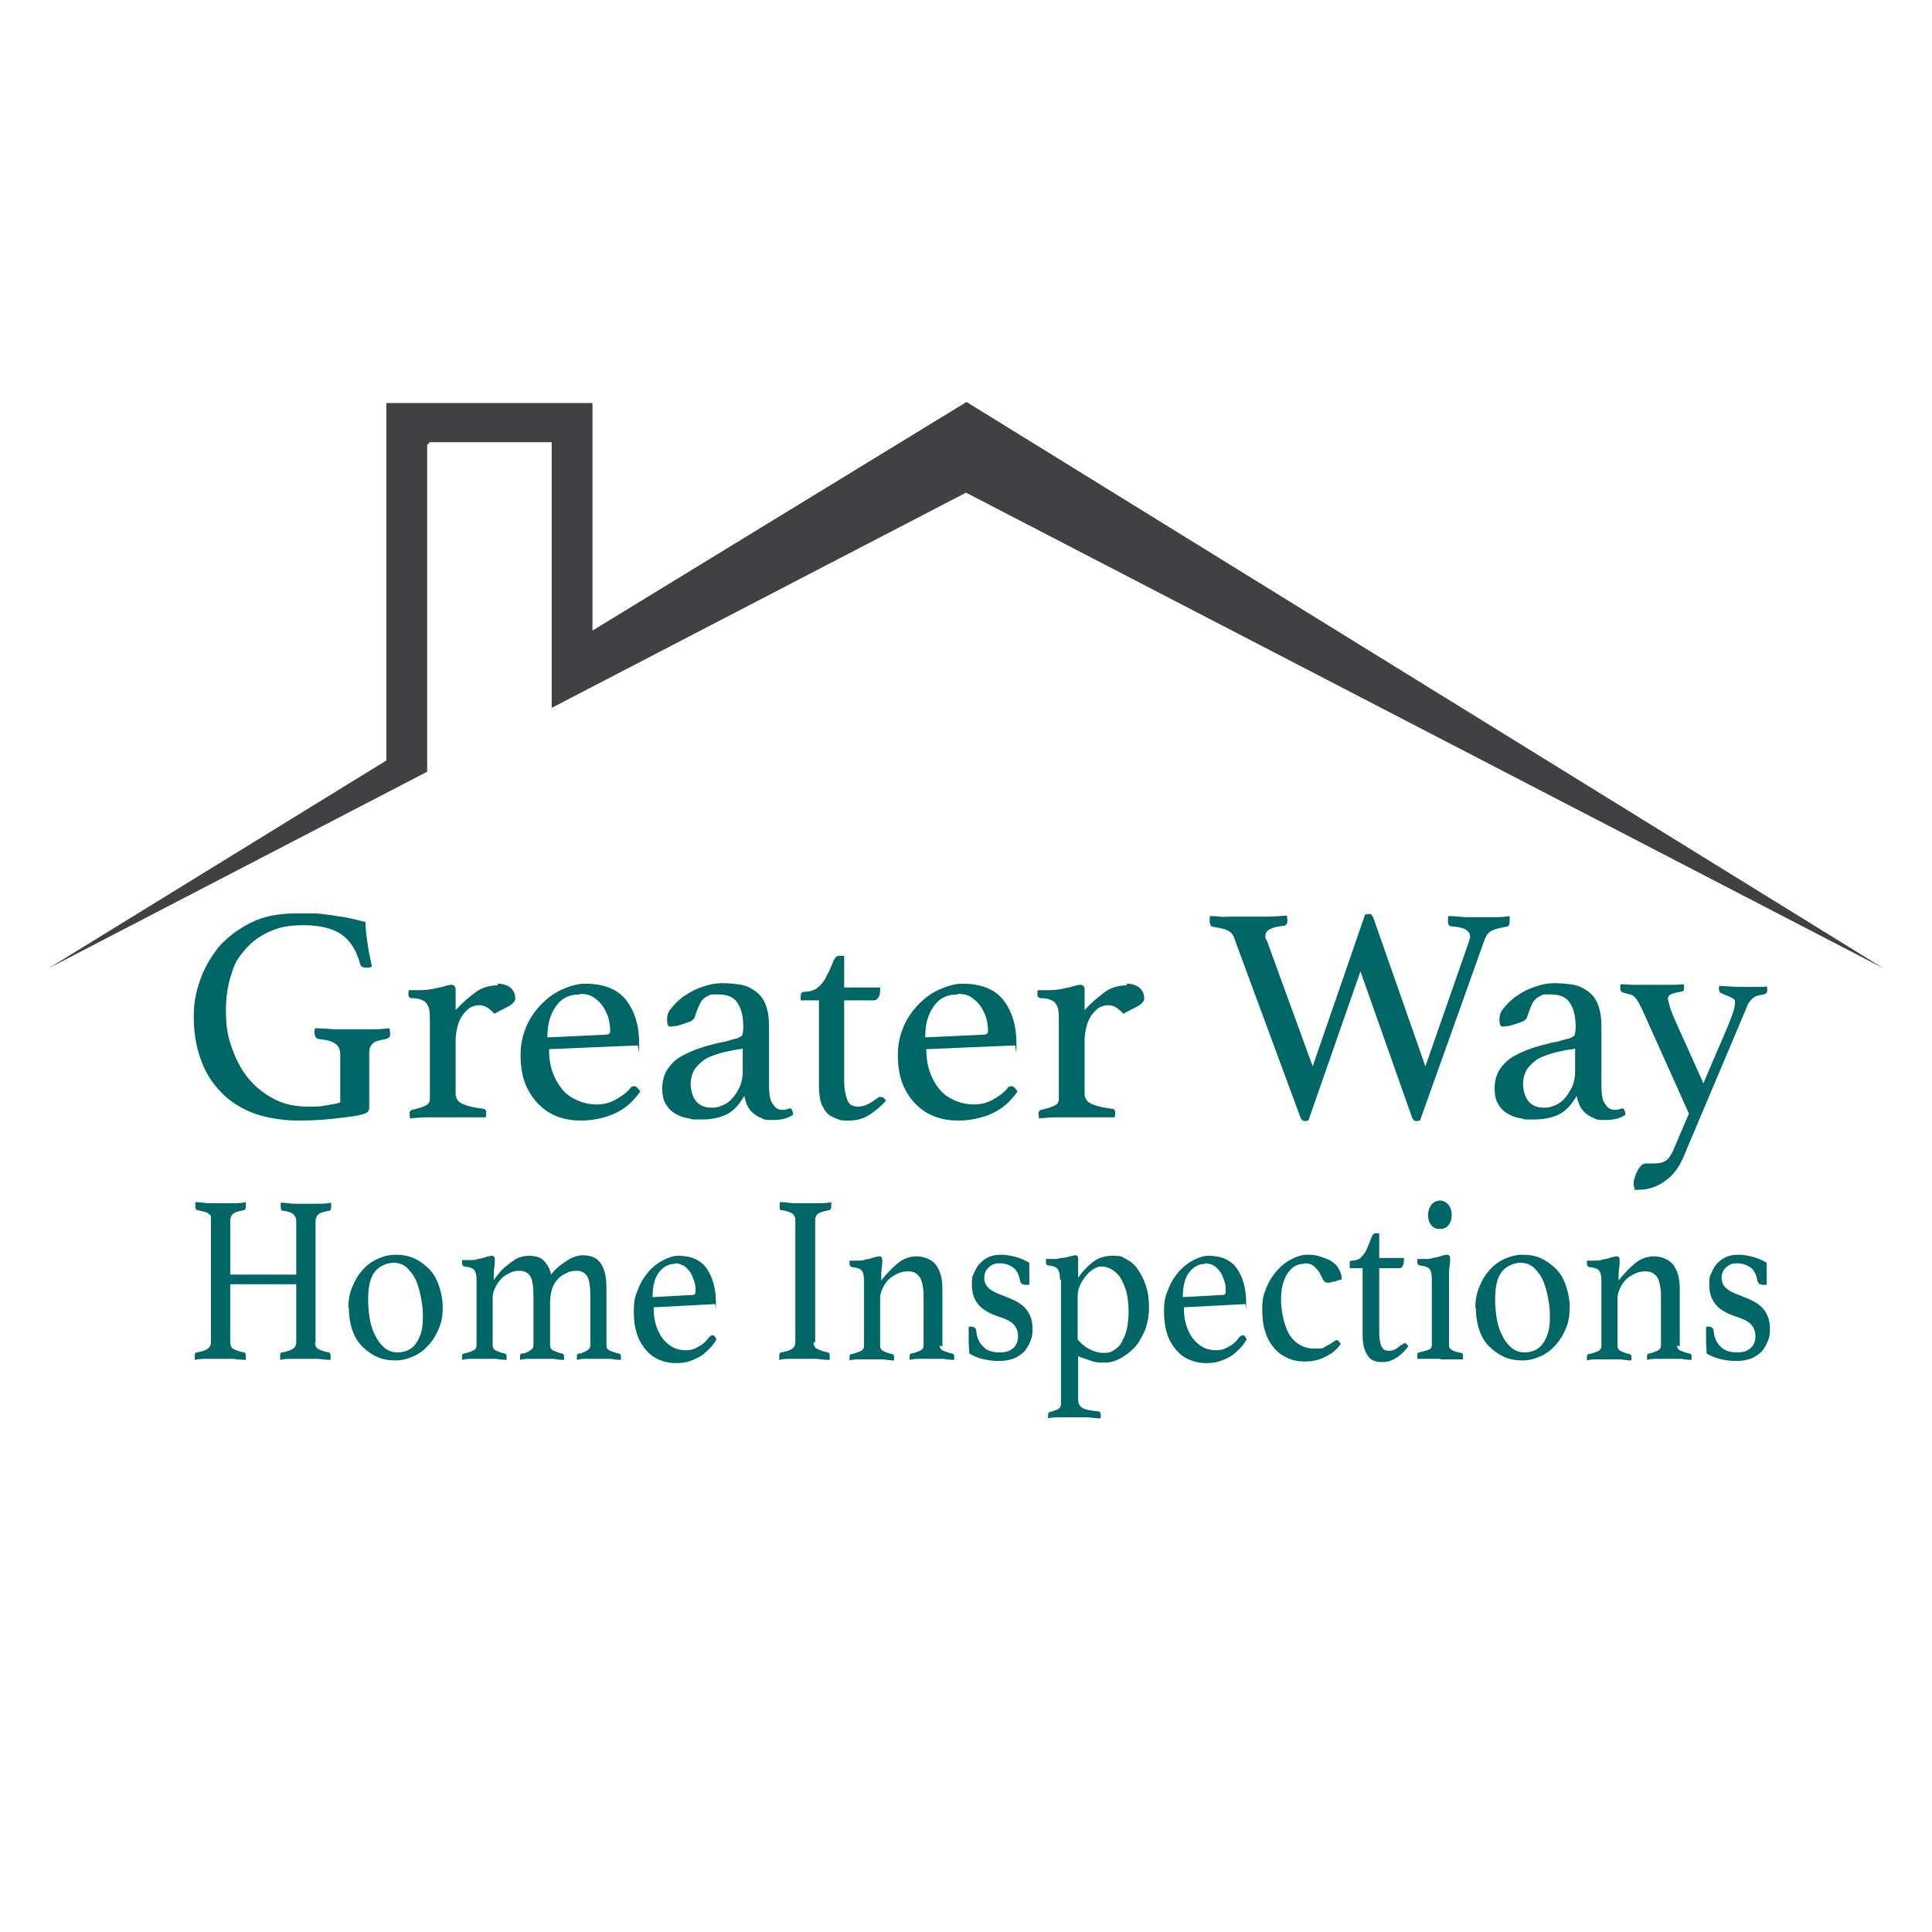 <?xml version="1.0" encoding="UTF-8"?>
<svg data-bbox="9.1 74.9 341.8 189.4" viewBox="0 0 360 360" xmlns="http://www.w3.org/2000/svg" data-type="color">
    <g>
        <path d="M67 207.8c-1.7.3-3.5.5-5.3.7s-3.9.3-6.3.3-6.1-.5-8.5-1.5-4.4-2.3-6-4.1c-1.6-1.7-2.8-3.7-3.6-6.1-.8-2.3-1.2-4.9-1.2-7.6s.4-4.6 1.2-6.9 2-4.3 3.5-6.2q2.4-2.7 6-4.5c2.4-1.2 5.2-1.7 8.4-1.7h3.3c1 0 2.1.2 3.1.3 1 .2 2.1.3 3.1.5s2.2.5 3.4.8c0 1.3.2 2.7.4 4.1s.5 2.8.8 4.2c0 0-.2.1-.5.2h-.6c-.6 0-1-.2-1.1-.7-.7-2.6-1.9-4.4-3.5-5.5s-4-1.7-7-1.7-4.6.4-6.4 1.2q-2.7 1.2-4.5 3.3c-1.8 2.1-2.1 3-2.7 5q-.9 2.85-.9 6.3c0 3.45.4 5.1 1.2 7.3s1.8 4.1 3.2 5.7 3 2.8 4.8 3.7 3.9 1.3 6 1.3 2.2 0 3.3-.2 2.1-.3 2.8-.6v-8.8q0-1.5-.9-2.1c-.9-.6-1.6-.7-3.1-.9-.3 0-.5-.2-.6-.4s-.2-.5-.2-.7 0-.6.1-.9c1.1 0 2.3.1 3.7.2h6.9c1.3 0 2.4-.1 3.3-.2 0 .4.1.7.1.9 0 .4 0 .6-.2.8-.1.1-.3.2-.5.3-1.2.2-2.1.4-2.5.8s-.7.9-.7 1.7v10.2c0 .3 0 .6-.3.9-.2.2-.7.4-1.6.6Z" fill="#006666" data-color="1"/>
        <path d="M92.7 183.3c1.1 0 1.9.3 2.5.8.5.5.8 1.1.8 1.8s0 .4-.1.6-.3.4-.5.6c-.3.2-.7.5-1.2.7-.5.3-1.2.6-2.1 1.1-.3-.4-.8-.8-1.2-1.1-.5-.3-1-.5-1.6-.5s-1.2.2-1.8.5c-.5.4-1 .9-1.4 1.5s-.7 1.3-.9 2.2c-.2.8-.3 1.7-.3 2.5v9.8c0 .8.4 1.5 1.3 1.9s2.1.7 3.8.9c.4 0 .6.3.6.7s0 .5-.1.9H79.6c-1.1 0-2.2.1-3.2.2 0-.4-.1-.7-.1-.9 0-.4.2-.6.5-.7.9-.2 1.6-.4 2.3-.7s1-.7 1-1.3v-14.5c0-.8 0-1.5-.1-2 0-.5-.3-1-.5-1.3s-.6-.6-1-.7c-.4-.2-1-.3-1.7-.3-.5 0-.7-.3-.7-.7s0-.5.1-.8h2.1c.9 0 1.6-.1 2.2-.2.8-.2 1.6-.3 2.2-.5s1.1-.3 1.4-.3c.5 0 .8.3.8.9v3.8c1.2-1.3 2.5-2.4 3.7-3.3s2.6-1.3 4.2-1.3Z" fill="#006666" data-color="1"/>
        <path d="M117.3 202.8c.3-.3.6-.4.9-.4s.7.3 1.1 1c-.5.7-1.1 1.4-1.7 2s-1.4 1.2-2.3 1.7-1.9.9-3.1 1.2-2.5.5-3.9.5-3-.2-4.3-.7c-1.4-.5-2.6-1.3-3.6-2.3s-1.9-2.3-2.5-3.8-.9-3.3-.9-5.4.4-3.7 1.1-5.4c.7-1.6 1.7-3 2.9-4.2q1.8-1.8 3.9-2.7c1.4-.6 2.8-1 4.1-1 3.5 0 6.1 1 7.7 3.1s2.4 4.7 2.4 8.1-.1.3-.3.3l-16.5.7c0 1.5.2 2.9.6 4.1s1 2.3 1.8 3.3 1.7 1.6 2.8 2.1 2.3.8 3.7.8 2.4-.3 3.5-.9 2.1-1.3 2.8-2.2Zm-9.3-17.5c-1.9 0-3.4.7-4.4 2.2-1.1 1.5-1.6 3.4-1.6 5.8l10.8-.5c.6 0 .9-.2.9-.7 0-.7-.1-1.5-.3-2.3s-.6-1.5-1-2.2c-.5-.7-1-1.2-1.7-1.7s-1.5-.7-2.5-.7Z" fill="#006666" data-color="1"/>
        <path d="M147.1 206.5c.4 0 .6.4.7 1.2-1 .7-2.2 1-3.8 1s-1.6-.1-2.2-.4c-.6-.2-1.1-.6-1.6-1-.4-.4-.8-.9-1-1.4s-.4-1.1-.5-1.7c-1 1.7-2.1 2.9-3.4 3.5q-1.95.9-4.5.9c-2.55 0-1.6 0-2.4-.2-.9-.1-1.7-.4-2.4-.8-.8-.4-1.4-1-1.9-1.8s-.7-1.8-.7-3 .3-2.6 1-3.6 1.5-1.8 2.6-2.4 2.2-1.1 3.4-1.5 2.4-.7 3.6-1c.6-.1 1.2-.2 1.8-.4s1-.3 1.5-.4c.5-.2.9-.4 1-.6.1-.3.2-.8.2-1.5 0-1.8-.3-3.3-1-4.4-.7-1.2-1.9-1.7-3.7-1.7s-1.2 0-1.7.2-.8.4-1.1.7-.6.8-.8 1.3-.5 1.2-.7 1.9c-.1.4-.4.7-.8.9s-1.1.4-2 .7c-.2 0-.5.2-.9.2-.3 0-.6.1-.9.1q-.6 0-.6-1.2c0-1.2.3-1.7 1-2.5s1.5-1.6 2.5-2.2c1-.7 2.1-1.2 3.3-1.6s2.3-.6 3.4-.6 2.5.1 3.6.3 2 .7 2.8 1.3 1.4 1.4 1.8 2.5c.4 1 .6 2.4.6 4v9.8c0 1.3 0 2.3.1 2.9s.2 1.1.4 1.4c.3.5.6.9.9 1.1s.7.3 1 .3.7 0 .9-.1.4-.1.5-.1Zm-8.7-11.1-1.8.3c-1 .2-2 .4-2.9.7s-1.8.6-2.5 1.1-1.3 1.1-1.8 1.8c-.4.7-.7 1.6-.7 2.7s.4 2.6 1.1 3.3c.7.8 1.7 1.1 2.8 1.1s1.4-.2 2.2-.5c.7-.3 1.3-.8 1.8-1.4s.9-1.3 1.3-2.1c.3-.8.5-1.7.5-2.6v-4.5Z" fill="#006666" data-color="1"/>
        <path d="M163.4 204.7c.2-.2.4-.3.5-.3h.3c.3 0 .6.2.9.7-1 1.1-2.1 2-3.2 2.7s-2.4 1-3.7 1-1.5 0-2.2-.3-1.3-.5-1.8-1-.9-1.2-1.2-2c-.3-.9-.4-2-.4-3.3v-15.8h-3.4v-.6c0-.3 0-.5.1-.7s.3-.3.6-.3c1 0 1.9-.3 2.5-.8s1.2-1.2 1.6-2.1c.5-.9.9-1.8 1.2-2.6s.7-1.2 1.1-1.2h1v5.9h6.7c0 .8 0 1.4-.3 1.8q-.3.6-.9.6h-5.5v14.2c0 1.2 0 2.2.2 2.9.1.7.3 1.3.5 1.7s.5.7.8.8.6.2 1 .2c.6 0 1.2-.1 1.8-.4s1.1-.6 1.6-1Z" fill="#006666" data-color="1"/>
        <path d="M187.6 202.8c.3-.3.6-.4.9-.4s.7.3 1.1 1c-.5.7-1.1 1.4-1.7 2s-1.4 1.2-2.3 1.7-1.9.9-3.1 1.2-2.5.5-3.9.5-3-.2-4.3-.7c-1.4-.5-2.6-1.3-3.6-2.3s-1.9-2.3-2.5-3.8-.9-3.3-.9-5.4.4-3.7 1.1-5.4c.7-1.6 1.7-3 2.9-4.2q1.8-1.8 3.9-2.7c1.4-.6 2.8-1 4.1-1 3.5 0 6.1 1 7.7 3.1s2.4 4.7 2.4 8.1-.1.3-.3.3l-16.5.7c0 1.5.2 2.9.6 4.1s1 2.3 1.8 3.3 1.7 1.6 2.8 2.1 2.3.8 3.7.8 2.4-.3 3.5-.9 2.1-1.3 2.8-2.2Zm-9.2-17.5c-1.9 0-3.4.7-4.4 2.2-1.1 1.5-1.6 3.4-1.6 5.8l10.8-.5c.6 0 .9-.2.9-.7 0-.7-.1-1.5-.3-2.3s-.6-1.5-1-2.2c-.5-.7-1-1.2-1.7-1.7s-1.5-.7-2.5-.7Z" fill="#006666" data-color="1"/>
        <path d="M209.9 183.3c1.1 0 1.9.3 2.5.8.5.5.8 1.1.8 1.8s0 .4-.1.6-.3.4-.5.6c-.3.2-.7.5-1.2.7-.5.3-1.2.6-2.1 1.1-.3-.4-.8-.8-1.2-1.1-.5-.3-1-.5-1.6-.5s-1.2.2-1.8.5c-.5.4-1 .9-1.4 1.5s-.7 1.3-.9 2.2c-.2.8-.3 1.7-.3 2.5v9.8c0 .8.4 1.5 1.3 1.9s2.1.7 3.8.9c.4 0 .6.3.6.7s0 .5-.1.9h-10.9c-1.1 0-2.2.1-3.2.2 0-.4-.1-.7-.1-.9 0-.4.2-.6.5-.7.9-.2 1.6-.4 2.3-.7s1-.7 1-1.3v-14.5c0-.8 0-1.5-.1-2 0-.5-.3-1-.5-1.3s-.6-.6-1-.7c-.4-.2-1-.3-1.7-.3-.5 0-.7-.3-.7-.7s0-.5.1-.8h2.1c.9 0 1.6-.1 2.2-.2.8-.2 1.6-.3 2.2-.5s1.1-.3 1.4-.3c.5 0 .8.3.8.9v3.8c1.2-1.3 2.5-2.4 3.7-3.3s2.6-1.3 4.2-1.3Z" fill="#006666" data-color="1"/>
        <path d="M254.5 170.4c.2 0 .4-.1.6-.1.4 0 .6.2.8.7l9.7 27.7 8.1-23.2c0-.2.1-.4.2-.6s0-.4 0-.5c0-.5-.3-.9-.8-1.2s-1.4-.5-2.7-.6c-.4 0-.6-.4-.6-1s0-.6.1-.9c1 0 2 .1 3.1.2h5.8c1 0 1.9-.1 2.5-.2v1c0 .6-.2 1-.7 1-1.1.2-2 .4-2.6.7s-1 .8-1.3 1.5l-12.1 33.9c-.2 0-.4.1-.6.1-.5 0-.8-.3-1-1l-9.5-26.9-9.7 27.8c-.2 0-.3.1-.6.1-.5 0-.8-.3-1-1l-12.3-33.3c-.2-.5-.5-.9-1.1-1.2s-1.5-.5-2.8-.7c-.4-.1-.6-.5-.6-1.1s0-.5.1-.9c.5 0 1.1 0 1.7.1s1.3 0 1.9 0h6.9c1.4 0 2.6-.1 3.8-.2 0 .4.1.7.1.9 0 .6-.2.9-.6 1-1.1.1-2 .3-2.6.6s-.9.7-.9 1.3 0 .5.2.7l8.6 23.6 9.8-28.4Z" fill="#006666" data-color="1"/>
        <path d="M302.2 206.5c.4 0 .6.4.7 1.2-1 .7-2.2 1-3.8 1s-1.6-.1-2.2-.4c-.6-.2-1.1-.6-1.6-1-.4-.4-.8-.9-1-1.4s-.4-1.1-.5-1.7c-1 1.7-2.1 2.9-3.4 3.5q-1.95.9-4.5.9c-2.55 0-1.6 0-2.4-.2-.9-.1-1.7-.4-2.4-.8-.8-.4-1.4-1-1.9-1.8s-.7-1.8-.7-3 .3-2.6 1-3.6 1.5-1.8 2.6-2.4 2.2-1.1 3.4-1.5 2.4-.7 3.6-1c.6-.1 1.2-.2 1.8-.4s1-.3 1.5-.4c.5-.2.9-.4 1-.6.1-.3.2-.8.2-1.5 0-1.8-.3-3.3-1-4.4-.7-1.2-1.9-1.7-3.7-1.7s-1.2 0-1.7.2-.8.4-1.1.7-.6.8-.8 1.3-.5 1.2-.7 1.9c-.1.4-.4.7-.8.9s-1.1.4-2 .7c-.2 0-.5.2-.9.2-.3 0-.6.1-.9.1q-.6 0-.6-1.2c0-1.2.3-1.7 1-2.5s1.5-1.6 2.5-2.2c1-.7 2.1-1.2 3.3-1.6s2.3-.6 3.4-.6 2.5.1 3.6.3 2 .7 2.8 1.3 1.4 1.4 1.8 2.5c.4 1 .6 2.4.6 4v9.8c0 1.3 0 2.3.1 2.9s.2 1.1.4 1.4c.3.5.6.9.9 1.1s.7.3 1 .3.7 0 .9-.1.4-.1.5-.1Zm-8.7-11.1-1.8.3c-1 .2-2 .4-2.9.7s-1.8.6-2.5 1.1-1.3 1.1-1.8 1.8c-.4.7-.7 1.6-.7 2.7s.4 2.6 1.1 3.3c.7.8 1.7 1.1 2.8 1.1s1.4-.2 2.2-.5c.7-.3 1.3-.8 1.8-1.4s.9-1.3 1.3-2.1c.3-.8.5-1.7.5-2.6v-4.5Z" fill="#006666" data-color="1"/>
        <path d="M317.4 201.9c.6-1.4 1.2-2.9 1.9-4.5s1.3-3 1.9-4.4 1.1-2.6 1.5-3.7.6-1.9.6-2.5-.2-.6-.5-.8-.6-.3-1-.5c-.4-.1-.7-.3-1-.4s-.5-.4-.5-.7v-.3c0-.1 0-.3.1-.4 1.5.1 3.1.2 4.7.2h2.3c.6 0 1.3 0 1.8-.1 0 .1.1.2.1.4v.3c0 .4-.2.7-.7.8-.6.1-1 .2-1.3.3s-.6.3-.8.5-.4.4-.6.7-.4.7-.6 1.3l-11.7 27.7c-.8 1.8-1.9 3.3-3.4 4.3-1.5 1.1-3.2 1.6-4.9 1.6s-.5 0-.7-.3c-.1-.2-.2-.4-.2-.6 0-.4 0-.9.2-1.3.1-.5.3-.9.5-1.3s.4-.7.7-1c.2-.2.5-.4.8-.4h1.6c1 0 1.8-.2 2.3-.6s.9-1 1.3-1.9l2.9-6.8-8.8-19.6c-.3-.5-.5-1-.7-1.3s-.4-.6-.6-.8-.5-.4-.8-.5c-.3 0-.7-.2-1.2-.3s-.7-.4-.7-.9v-.3c0-.2 0-.3.1-.4.8 0 1.5.1 2.3.1h7c.8 0 1.6 0 2.4-.1 0 .1.1.2.1.4v.3c0 .5-.2.7-.7.7-.9.2-1.5.3-1.8.5s-.5.4-.5.7.1.7.3 1.4c.2.8.6 1.7 1.1 2.9l5 11.1Z" fill="#006666" data-color="1"/>
        <path d="M58.7 250.1c0 .6.2 1 .5 1.2s1 .5 2 .7c.3 0 .4.3.4.6v.8c-.7 0-1.4-.1-2.3-.2h-4.7c-.8 0-1.6 0-2.4.2v-.8c0-.4.1-.6.4-.6 1-.2 1.6-.4 2-.7.4-.2.6-.7.6-1.2v-10.8H42.9v10.8c0 .6.2 1 .5 1.2s1 .5 2 .7c.3 0 .4.3.4.6v.8c-.7 0-1.5-.1-2.4-.2h-4.7c-.8 0-1.6 0-2.4.2v-.8c0-.4.1-.6.4-.6 1-.2 1.7-.4 2-.7.4-.2.6-.7.6-1.2v-23.4c0-.2-.2-.4-.4-.5-.2-.2-.4-.3-.8-.4s-.8-.2-1.3-.3c-.3 0-.4-.3-.4-.7v-.8c.7 0 1.4.1 2.3.2h4.7c.8 0 1.6 0 2.4-.2v.8c0 .4-.1.7-.4.7-1 .2-1.7.4-2 .7s-.5.7-.5 1.3v10h12.3v-10c0-.5-.2-.9-.5-1.2s-1-.6-2-.7c-.3 0-.4-.3-.4-.7v-.8c.7 0 1.4.1 2.3.2h4.7c.8 0 1.6 0 2.4-.2v.8c0 .4-.1.7-.4.7-1 .2-1.7.4-2 .7s-.5.7-.5 1.3v22.7Z" fill="#006666" data-color="1"/>
        <path d="M64.9 243.8c0-1.4.2-2.7.7-3.9s1.1-2.3 1.9-3.2 1.7-1.6 2.8-2.1 2.2-.8 3.4-.8 2.5.2 3.5.7c1.1.5 2 1.2 2.8 2s1.4 1.9 1.8 3.1.7 2.6.7 4-.2 2.7-.7 3.9-1.1 2.2-1.9 3.1-1.7 1.6-2.8 2.1-2.2.8-3.4.8-2.5-.2-3.5-.7c-1.1-.5-2-1.2-2.8-2s-1.4-1.9-1.8-3.1-.6-2.6-.6-4.1Zm3.7-1.5c0 1.1.1 2.2.3 3.4s.5 2.2 1 3.1c.4.9 1 1.7 1.7 2.3s1.5.9 2.5.9c1.5 0 2.7-.6 3.5-1.8s1.2-2.7 1.2-4.6-.1-2.3-.3-3.5q-.3-1.8-.9-3.3c-.4-1-1-1.8-1.7-2.5s-1.6-1-2.6-1-2.5.5-3.4 1.6-1.3 2.8-1.3 5.2Z" fill="#006666" data-color="1"/>
        <path d="M101.9 238.4c.1 0 .3-.4.7-.8.4-.5.8-1 1.4-1.5q.9-.75 2.1-1.5c.8-.4 1.6-.7 2.5-.7 1.6 0 2.7.5 3.4 1.6s1 2.5 1 4.4v10.8c0 .4.2.8.7 1s1 .4 1.6.5c.2 0 .4.2.4.5v.7c-.7 0-1.3-.1-2-.2h-4.2c-.7 0-1.4 0-2 .2v-.7c0-.3.1-.5.4-.5.2 0 .5 0 .7-.2.2 0 .5-.2.7-.3s.4-.3.5-.4c.1-.2.2-.4.2-.6v-9.2c0-1.8-.2-3.1-.6-3.7s-1-1-1.9-1-1.3.1-1.9.4-1.2.6-1.6 1.1c-.5.5-.9 1.1-1.1 1.8s-.4 1.5-.4 2.5v8.1c0 .4.2.8.7 1s.9.4 1.5.5c.2 0 .4.2.4.5v.7c-.7 0-1.3-.1-2-.2H99c-.7 0-1.4 0-2.1.2v-.7c0-.3.1-.5.4-.5.5 0 .9-.2 1.4-.5s.7-.6.7-1v-9.2c0-1.8-.2-3.1-.6-3.7s-1-1-1.9-1-1.3.1-1.9.4-1.2.6-1.6 1.1q-.75.75-1.2 1.8c-.45 1.05-.4 1.5-.4 2.5v8.1c0 .4.2.8.7 1s.9.4 1.5.5c.2 0 .4.2.4.5v.7c-.7 0-1.3-.1-2-.2h-4.3c-.7 0-1.4 0-2 .2v-.7c0-.3.1-.5.4-.5.6-.1 1.1-.3 1.6-.5s.7-.6.7-1v-12.1c0-.9-.1-1.5-.4-1.9s-.9-.6-1.8-.7c-.3 0-.5-.3-.5-.6v-.6h1.4c.6 0 1.1 0 1.5-.2.6-.1 1.2-.2 1.6-.4.5-.1.8-.2 1-.2.4 0 .6.2.6.7s0 .9-.1 1.5-.1 1.3-.1 2.3c0 0 .3-.4.7-.9s.8-1 1.4-1.5 1.3-1 2-1.5c.8-.4 1.6-.6 2.5-.6q2.1 0 3 1.2c.9 1.2 1.1 1.9 1.2 3.3Z" fill="#006666" data-color="1"/>
        <path d="M132.2 249.1q.3-.3.6-.3c.3 0 .5.3.7.8-.3.5-.7 1.1-1.2 1.6s-1 1-1.6 1.4-1.3.7-2.1 1-1.7.4-2.7.4-2-.2-3-.6-1.8-1-2.5-1.8-1.3-1.8-1.7-3q-.6-1.8-.6-4.2c0-2.4.3-2.9.8-4.2s1.2-2.4 2-3.3q1.2-1.35 2.7-2.1c1-.5 1.9-.8 2.8-.8 2.4 0 4.2.8 5.3 2.4s1.7 3.7 1.7 6.3 0 .3-.2.3l-11.4.6c0 1.2.1 2.2.4 3.2s.7 1.8 1.2 2.5 1.2 1.3 1.9 1.7 1.6.6 2.5.6 1.6-.2 2.4-.7c.8-.4 1.4-1 1.9-1.7Zm-6.4-13.6c-1.3 0-2.3.6-3.1 1.7s-1.1 2.7-1.1 4.5l7.4-.4q.6 0 .6-.6c0-.6 0-1.2-.2-1.8s-.4-1.2-.7-1.7-.7-.9-1.2-1.3c-.5-.3-1.1-.5-1.7-.5Z" fill="#006666" data-color="1"/>
        <path d="M151.6 250.1q0 .9.6 1.2c.4.2 1 .5 2 .7.3 0 .4.3.4.7v.7c-.8 0-1.6-.1-2.4-.2h-4.6c-.9 0-1.7 0-2.4.2v-.7c0-.4.1-.7.4-.7 1-.2 1.7-.4 2-.7.4-.2.6-.7.6-1.2v-22.7c0-.6-.2-1-.6-1.3-.4-.2-1-.5-2-.6q-.3 0-.3-.3V224c.8 0 1.6.1 2.5.2h4.6c.9 0 1.7 0 2.5-.2v.7c0 .4-.1.7-.4.8-1 .2-1.7.4-2 .6-.4.3-.6.7-.6 1.3v22.7Z" fill="#006666" data-color="1"/>
        <path d="M175.1 250.7c0 .4.2.8.7 1s1 .4 1.6.5c.2 0 .4.2.4.5v.7c-.7 0-1.3-.1-2-.2h-4.2c-.7 0-1.4 0-2.1.2v-.7c0-.3.1-.5.4-.5.6-.1 1-.3 1.5-.5s.7-.6.7-1V242c0-.7 0-1.4-.1-2s-.2-1.2-.4-1.6c-.2-.5-.5-.8-.9-1.1s-.9-.4-1.5-.4-1.3.1-1.9.4-1.2.6-1.7 1.1q-.75.75-1.2 1.8c-.45 1.05-.4 1.5-.4 2.5v8.1c0 .4.2.8.7 1s.9.4 1.5.5c.2 0 .4.2.4.5v.7c-.7 0-1.3-.1-2-.2h-4.3c-.7 0-1.4 0-2 .2v-.7c0-.3.1-.5.4-.5.6-.1 1.1-.3 1.6-.5s.7-.6.7-1v-12.1c0-.9-.1-1.5-.4-1.9s-.9-.6-1.8-.7c-.3 0-.5-.3-.5-.6v-.6h1.4c.6 0 1.1 0 1.5-.2.6-.1 1.2-.2 1.6-.4.5-.1.8-.2 1-.2.4 0 .6.2.6.7s0 .9-.1 1.5-.1 1.3-.1 2.3c1.1-1.4 2.2-2.5 3.2-3.3s2.2-1.2 3.4-1.2 2.8.5 3.6 1.6 1.2 2.5 1.2 4.4v10.8Z" fill="#006666" data-color="1"/>
        <path d="M190.7 239.3c-.2 0-.4 0-.4-.2 0-.1-.2-.2-.2-.3-.2-1.2-.6-2.1-1.3-2.6s-1.5-.8-2.5-.8-1.4.2-2 .7-.9 1.2-.9 2 .3 1.4.8 1.9 1.5 1 2.9 1.5q1.2.45 2.1.9c.6.3 1.2.7 1.7 1.2s.8 1 1.1 1.7.4 1.5.4 2.4-.1 1.5-.4 2.2-.6 1.3-1.1 1.9c-.5.5-1.2 1-1.9 1.3-.8.3-1.7.5-2.8.5s-1.8-.1-2.8-.3-2-.6-2.8-1.1c0-.8-.1-1.6-.1-2.4v-2.6h.4c.3 0 .5 0 .7.2.2.1.3.3.3.5.1 1.2.5 2.3 1.3 3 .7.8 1.8 1.1 3.1 1.1s1.9-.3 2.5-.8.9-1.3.9-2.2-.3-1.7-.9-2.3-1.6-1-2.8-1.4c-1.5-.5-2.8-1.2-3.6-2.1s-1.3-2.1-1.3-3.8.1-1.5.4-2.2.6-1.3 1.1-1.8 1-.9 1.7-1.2 1.4-.4 2.3-.4 2 .2 3 .5c.9.3 1.7.7 2.2 1v4.1h-.9Z" fill="#006666" data-color="1"/>
        <path d="M197.5 238.3c0-.8-.1-1.4-.4-1.8s-.8-.6-1.7-.7c-.3 0-.5-.2-.5-.6v-.6h1.4c.6 0 1.1-.1 1.5-.2.6 0 1.1-.2 1.6-.3s.8-.2 1-.2c.3 0 .5.2.5.7v3.5c.8-1.2 1.7-2.1 2.7-2.9q1.5-1.2 3.6-1.2c2.1 0 1.8.2 2.6.6s1.6 1 2.2 1.9 1.1 1.8 1.5 3 .6 2.5.6 4.1-.3 3.1-.8 4.4c-.6 1.3-1.2 2.4-2 3.2s-1.7 1.5-2.7 2-1.8.7-2.7.7-1.7 0-2.5-.3-1.6-.5-2.5-.9v8.1c0 .8.3 1.3.9 1.6s1.6.5 2.9.6c.3 0 .4.3.4.6v.7c-.6 0-1.4-.1-2.5-.2h-5.1c-.8 0-1.5 0-2.2.2v-.7c0-.3.1-.5.4-.5.6-.2 1-.3 1.4-.5s.6-.6.6-1v-23Zm3.3 11.3c.7.8 1.4 1.4 2.2 1.8s1.7.7 2.7.7 1.4-.2 2-.6 1.1-.9 1.4-1.6q.6-1.05.9-2.4c.2-.9.3-2 .3-3.1s-.1-2.2-.3-3.2-.6-1.9-1-2.7-1-1.4-1.6-1.8-1.3-.7-2.1-.7-1 .2-1.6.5c-.5.3-1 .8-1.4 1.3s-.8 1.1-1.1 1.8-.4 1.3-.4 2v7.9Z" fill="#006666" data-color="1"/>
        <path d="M231 249.1q.3-.3.6-.3c.3 0 .5.3.7.8-.3.5-.7 1.1-1.2 1.6s-1 1-1.6 1.4-1.3.7-2.1 1-1.7.4-2.7.4-2-.2-3-.6-1.8-1-2.5-1.8-1.3-1.8-1.7-3q-.6-1.8-.6-4.2c0-2.4.3-2.9.8-4.2s1.2-2.4 2-3.3q1.2-1.35 2.7-2.1c1-.5 1.9-.8 2.8-.8 2.4 0 4.2.8 5.3 2.4s1.7 3.7 1.7 6.3 0 .3-.2.3l-11.4.6c0 1.2.1 2.2.4 3.2s.7 1.8 1.2 2.5 1.2 1.3 1.9 1.7 1.6.6 2.5.6 1.6-.2 2.4-.7c.8-.4 1.4-1 1.9-1.7Zm-6.4-13.6c-1.3 0-2.3.6-3.1 1.7s-1.1 2.7-1.1 4.5l7.4-.4q.6 0 .6-.6c0-.6 0-1.2-.2-1.8s-.4-1.2-.7-1.7-.7-.9-1.2-1.3c-.5-.3-1.1-.5-1.7-.5Z" fill="#006666" data-color="1"/>
        <path d="M242.9 235.5q-1.8 0-3 1.8c-.8 1.2-1.2 2.9-1.2 4.9s.6 5.1 1.7 6.7 2.7 2.4 4.5 2.4 1.5-.1 2.1-.4 1.1-.6 1.5-.9c0 0 .2-.1.3-.2.1 0 .2-.1.3-.1s.3.1.4.3c.2.2.3.4.3.5-.3.4-.6.7-1 1.1s-.9.7-1.4 1c-.6.3-1.2.6-1.9.8s-1.6.3-2.5.3-2.1-.2-3-.6-1.8-1-2.5-1.8-1.3-1.8-1.7-3q-.6-1.8-.6-4.2c0-2.4.3-2.9.8-4.2s1.2-2.3 2-3.2q1.2-1.35 2.7-2.1c1-.5 1.9-.8 2.9-.8s1.8.1 2.6.4 1.5.5 2 .9c.6.4 1 .8 1.3 1.4s.5 1.1.5 1.6-.1.3-.4.4l-.9.3c-.3 0-.6.1-.9.2h-.5c-.3 0-.6-.2-.8-.6l-.6-1.2c-.2-.4-.6-.8-1-1.2s-1-.6-1.7-.6Z" fill="#006666" data-color="1"/>
        <path d="M261.3 250.6c.1-.2.2-.2.3-.3h.2q.3 0 .6.6c-.7.9-1.4 1.6-2.2 2.1s-1.6.8-2.5.8-1 0-1.5-.2c-.5-.1-.9-.4-1.2-.8s-.6-.9-.8-1.6-.3-1.5-.3-2.6v-12.3h-2.4v-1.1c0-.2.2-.3.4-.3.7 0 1.3-.2 1.7-.6a5 5 0 0 0 1.1-1.6c.3-.7.6-1.4.8-2s.5-.9.8-.9h.7v4.6h4.6c0 .6 0 1.1-.2 1.4-.1.3-.3.5-.6.5H257v11.1c0 1 0 1.7.1 2.3s.2 1 .4 1.3.3.5.6.6c.2 0 .4.1.7.1.4 0 .9-.1 1.2-.3.4-.2.7-.5 1.1-.8Z" fill="#006666" data-color="1"/>
        <path d="M268.4 253.2h-4.3v-.7c0-.3.1-.5.4-.5.7-.2 1.2-.3 1.7-.5s.6-.5.6-1v-12.1c0-.9-.1-1.5-.4-1.9s-.9-.6-1.8-.7c-.3 0-.5-.3-.5-.6v-.6h1.4c.6 0 1.1 0 1.5-.2.6-.1 1.2-.2 1.6-.4.5-.1.8-.2 1-.2.4 0 .6.2.6.7s0 .9-.1 1.5-.1 1.3-.1 2.3v12.3c0 .5.2.8.6 1s1 .4 1.7.5c.2 0 .3.2.3.5v.7h-4.2Zm-2.3-26.8c0-.7.2-1.3.6-1.9.4-.5 1-.8 1.6-.8s1.2.3 1.6.8.6 1.1.6 1.9-.2 1.4-.6 1.9-.9.7-1.6.7-1.2-.2-1.6-.7-.6-1.1-.6-1.9" fill="#006666" data-color="1"/>
        <path d="M274.9 243.8c0-1.4.2-2.7.7-3.9s1.1-2.3 1.9-3.2 1.7-1.6 2.8-2.1 2.2-.8 3.4-.8 2.5.2 3.5.7c1.1.5 2 1.2 2.8 2s1.4 1.9 1.8 3.1.7 2.6.7 4-.2 2.7-.7 3.9-1.1 2.2-1.9 3.1-1.7 1.6-2.8 2.1-2.2.8-3.4.8-2.5-.2-3.5-.7c-1.1-.5-2-1.2-2.8-2s-1.4-1.9-1.8-3.1-.6-2.6-.6-4.1Zm3.7-1.5c0 1.1.1 2.2.3 3.4s.5 2.2 1 3.1c.4.9 1 1.7 1.7 2.3s1.5.9 2.5.9c1.5 0 2.7-.6 3.5-1.8s1.2-2.7 1.2-4.6-.1-2.3-.3-3.5q-.3-1.8-.9-3.3c-.4-1-1-1.8-1.7-2.5s-1.6-1-2.6-1-2.5.5-3.4 1.6-1.3 2.8-1.3 5.2Z" fill="#006666" data-color="1"/>
        <path d="M312.5 250.7c0 .4.2.8.7 1s1 .4 1.6.5c.2 0 .4.2.4.5v.7c-.7 0-1.3-.1-2-.2H309c-.7 0-1.4 0-2.1.2v-.7c0-.3.1-.5.4-.5.6-.1 1-.3 1.5-.5s.7-.6.7-1V242c0-.7 0-1.4-.1-2s-.2-1.2-.4-1.6c-.2-.5-.5-.8-.9-1.1s-.9-.4-1.5-.4-1.3.1-1.9.4-1.2.6-1.7 1.1q-.75.75-1.2 1.8c-.45 1.05-.4 1.5-.4 2.5v8.1c0 .4.2.8.7 1s.9.4 1.5.5c.2 0 .4.2.4.5v.7c-.7 0-1.3-.1-2-.2h-4.3c-.7 0-1.4 0-2 .2v-.7c0-.3.1-.5.4-.5.6-.1 1.1-.3 1.6-.5s.7-.6.7-1v-12.1c0-.9-.1-1.5-.4-1.9s-.9-.6-1.8-.7c-.3 0-.5-.3-.5-.6v-.6h1.4c.6 0 1.1 0 1.5-.2.6-.1 1.2-.2 1.6-.4.5-.1.8-.2 1-.2.4 0 .6.2.6.7s0 .9-.1 1.5-.1 1.3-.1 2.3c1.1-1.4 2.2-2.5 3.2-3.3s2.2-1.2 3.4-1.2 2.8.5 3.6 1.6 1.2 2.5 1.2 4.4v10.8Z" fill="#006666" data-color="1"/>
        <path d="M328.1 239.3c-.2 0-.4 0-.4-.2 0-.1-.2-.2-.2-.3-.2-1.2-.6-2.1-1.3-2.6s-1.5-.8-2.5-.8-1.4.2-2 .7-.9 1.2-.9 2 .3 1.4.8 1.9 1.5 1 2.9 1.5q1.2.45 2.1.9c.6.3 1.2.7 1.7 1.2s.8 1 1.1 1.7.4 1.5.4 2.4-.1 1.5-.4 2.2-.6 1.3-1.1 1.9c-.5.5-1.2 1-1.9 1.3-.8.3-1.7.5-2.8.5s-1.8-.1-2.8-.3-2-.6-2.8-1.1c0-.8-.1-1.6-.1-2.4v-2.6h.4c.3 0 .5 0 .7.2.2.1.3.3.3.5.1 1.2.5 2.3 1.3 3 .7.8 1.8 1.1 3.1 1.1s1.9-.3 2.5-.8.9-1.3.9-2.2-.3-1.7-.9-2.3-1.6-1-2.8-1.4c-1.5-.5-2.8-1.2-3.6-2.1s-1.3-2.1-1.3-3.8.1-1.5.4-2.2.6-1.3 1.1-1.8 1-.9 1.7-1.2 1.4-.4 2.3-.4 2 .2 3 .5c.9.3 1.7.7 2.2 1v4.1h-.9Z" fill="#006666" data-color="1"/>
        <path fill="#414042" d="m180 91.8 170.9 88.6L180.1 74.9l-69.7 42.6V75.1H72v66.6L9.1 180.4l70.5-36.6V82.9l.5-.5h22.7v49.5z" data-color="2"/>
    </g>
</svg>
